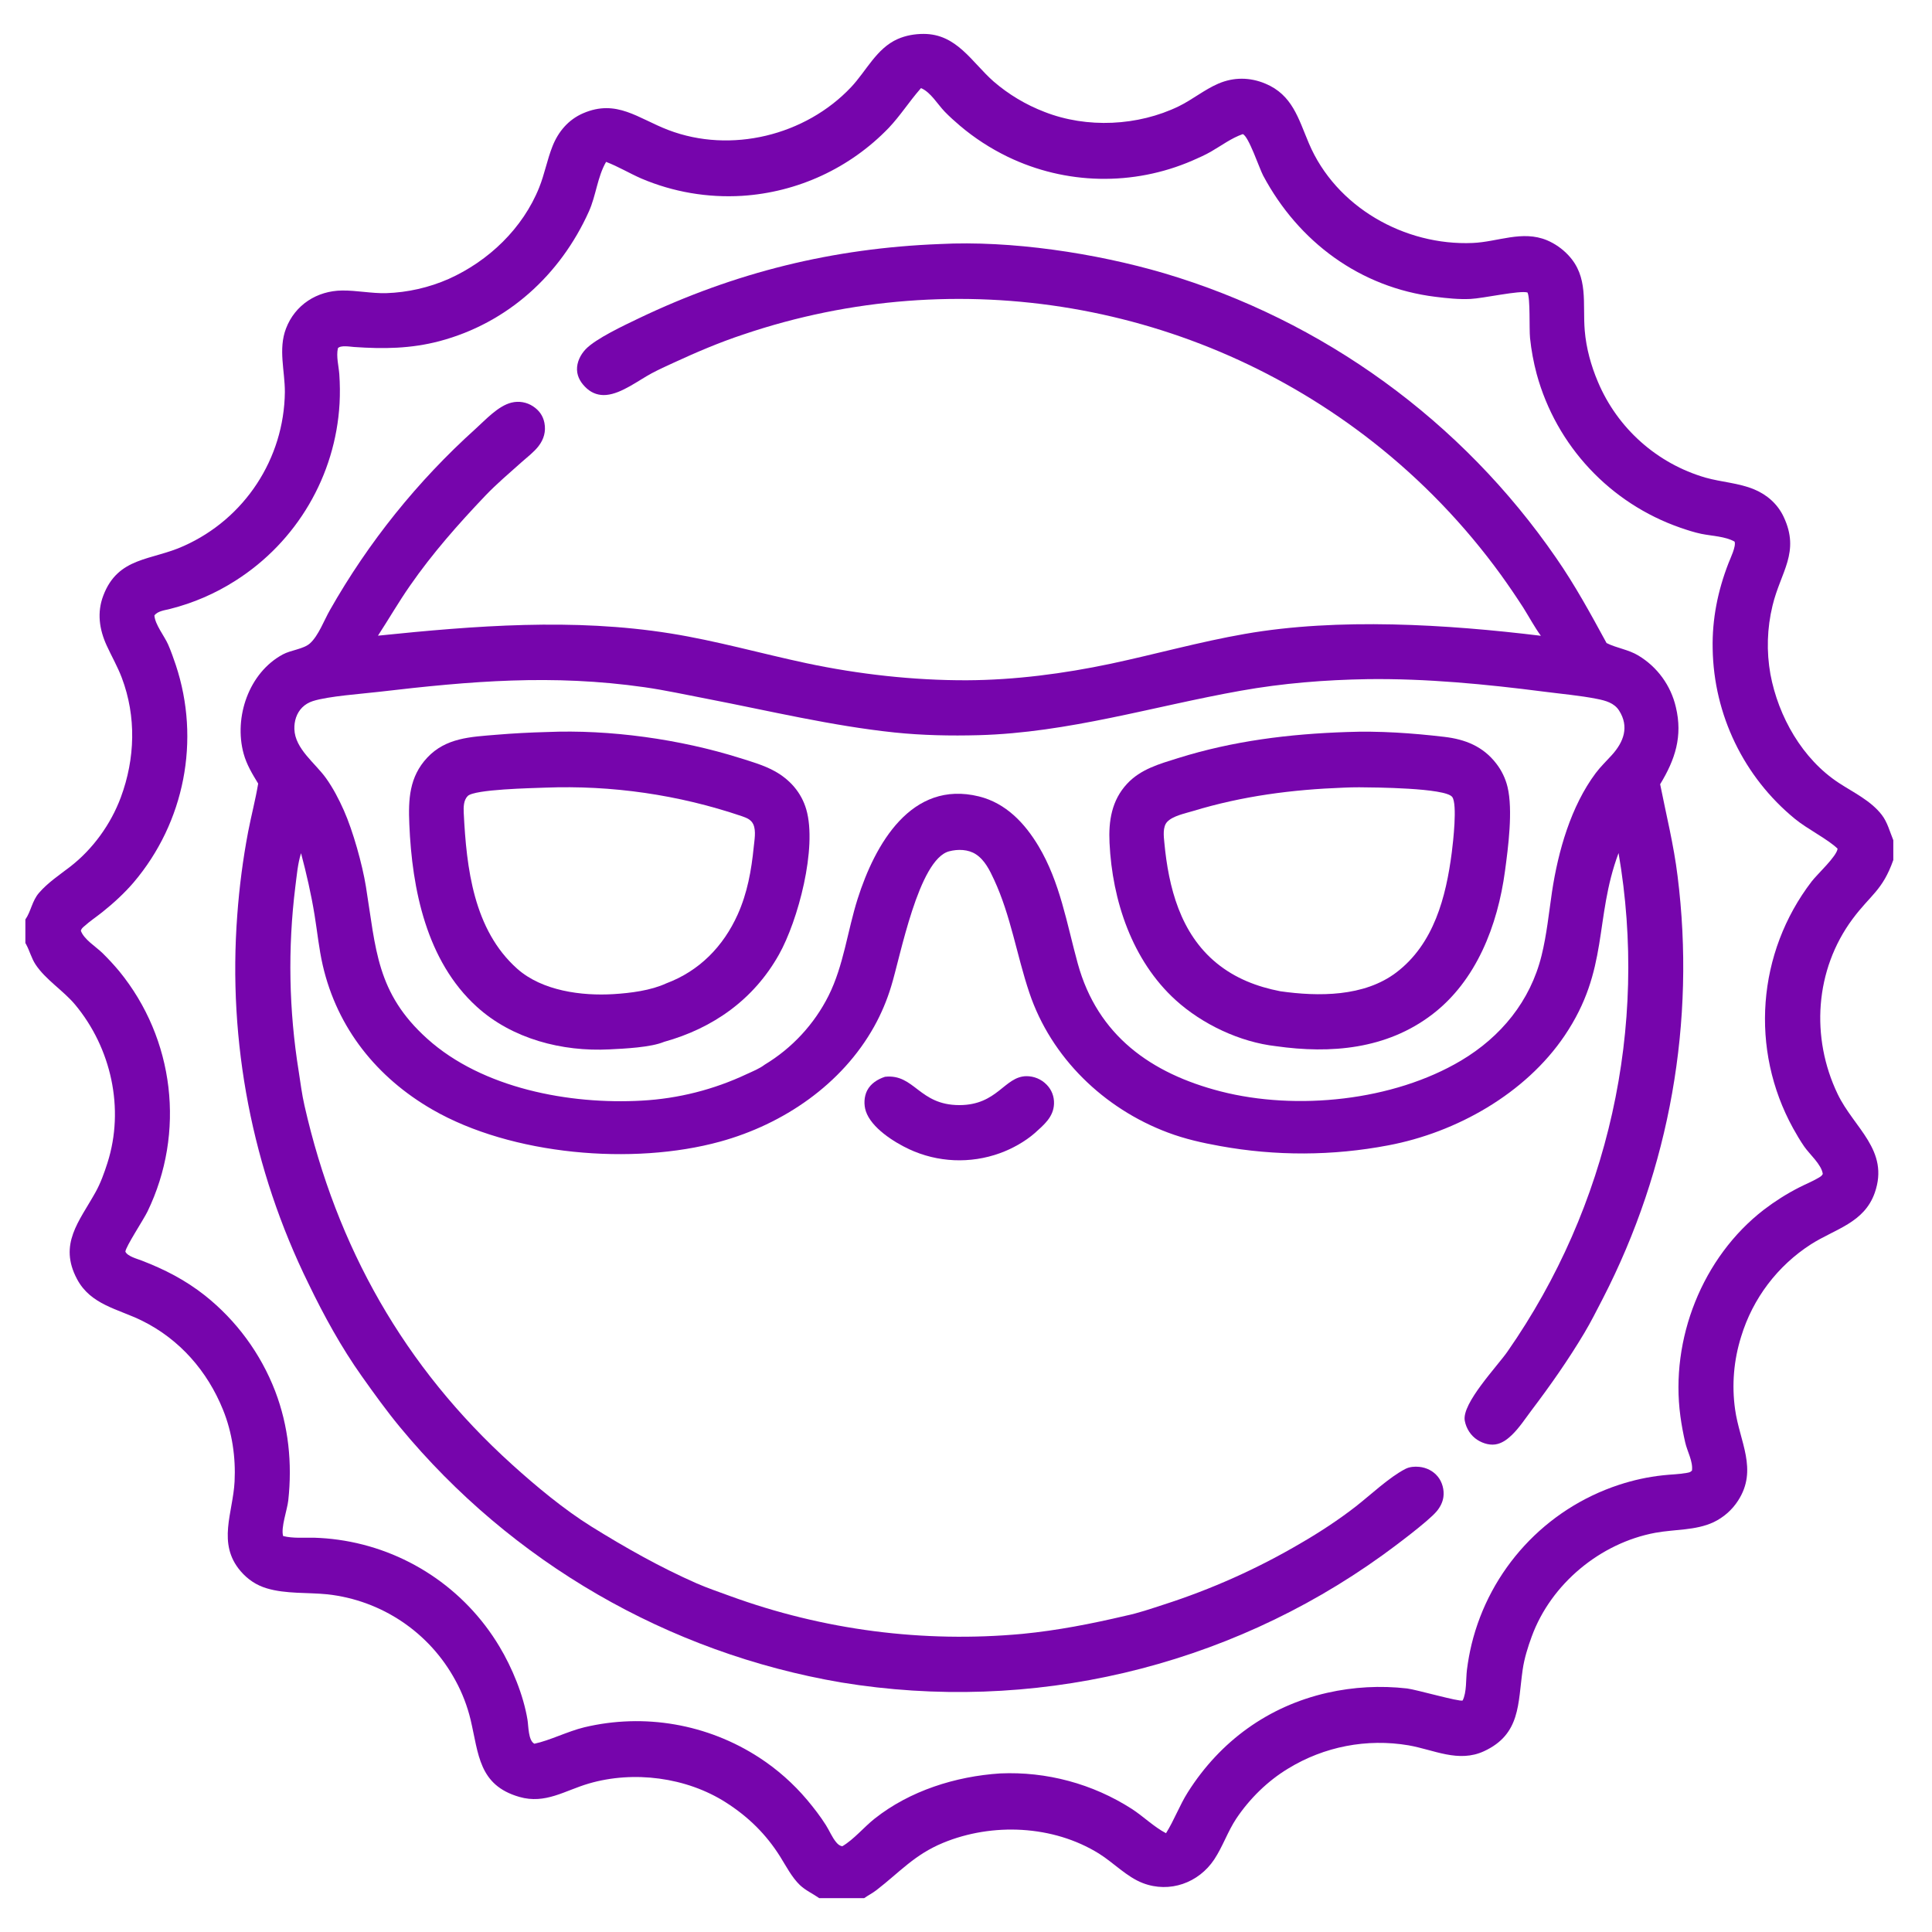 <svg width="38" height="38" viewBox="0 0 38 38" fill="none" xmlns="http://www.w3.org/2000/svg">
<path d="M0.499 18.085C0.611 17.924 0.629 17.721 0.767 17.562C0.941 17.36 1.17 17.209 1.38 17.047C1.826 16.702 2.181 16.21 2.377 15.681C2.658 14.923 2.684 14.095 2.396 13.332C2.314 13.114 2.195 12.908 2.098 12.696C1.953 12.379 1.905 12.047 2.032 11.714C2.324 10.945 2.983 11.028 3.618 10.737C4.813 10.202 5.588 9.021 5.603 7.711C5.604 7.292 5.47 6.87 5.625 6.462C5.803 5.994 6.237 5.719 6.729 5.714C7.018 5.711 7.305 5.773 7.595 5.766C8.019 5.752 8.437 5.657 8.826 5.486C9.611 5.134 10.284 4.491 10.606 3.686C10.711 3.424 10.762 3.142 10.866 2.879C10.98 2.589 11.18 2.353 11.469 2.228C12.129 1.943 12.55 2.33 13.145 2.557C14.374 3.027 15.842 2.666 16.74 1.714C17.04 1.396 17.239 0.951 17.658 0.767C17.818 0.697 17.992 0.667 18.166 0.667C18.818 0.667 19.109 1.219 19.541 1.601C19.838 1.858 20.178 2.061 20.546 2.202C21.377 2.528 22.384 2.48 23.186 2.09C23.454 1.959 23.69 1.762 23.965 1.644C24.267 1.515 24.584 1.518 24.886 1.644C25.42 1.866 25.537 2.331 25.744 2.819C26.275 4.073 27.627 4.836 28.966 4.779C29.461 4.758 29.939 4.524 30.426 4.725C30.584 4.792 30.726 4.891 30.844 5.016C31.251 5.446 31.125 5.966 31.17 6.503C31.199 6.85 31.294 7.193 31.43 7.513C31.816 8.427 32.594 9.119 33.547 9.395C33.86 9.483 34.197 9.499 34.499 9.624C34.754 9.729 34.962 9.912 35.081 10.163C35.413 10.864 35.022 11.246 34.863 11.914C34.756 12.355 34.742 12.815 34.822 13.262C34.978 14.094 35.449 14.929 36.169 15.4C36.458 15.589 36.796 15.748 37.011 16.026C37.123 16.17 37.17 16.358 37.239 16.526V16.915C37.027 17.517 36.79 17.6 36.437 18.076C35.695 19.077 35.611 20.407 36.144 21.518C36.465 22.189 37.168 22.622 36.874 23.461C36.666 24.053 36.097 24.17 35.622 24.472C34.963 24.895 34.475 25.538 34.247 26.287C34.101 26.75 34.059 27.24 34.127 27.721C34.214 28.352 34.581 28.905 34.186 29.515C34.068 29.699 33.9 29.846 33.703 29.94C33.351 30.105 32.934 30.078 32.557 30.148C31.478 30.349 30.508 31.15 30.128 32.186C30.051 32.395 29.981 32.619 29.949 32.84C29.853 33.511 29.91 34.109 29.191 34.443C28.686 34.678 28.203 34.415 27.702 34.328C26.884 34.19 26.044 34.352 25.337 34.785C24.934 35.028 24.579 35.377 24.317 35.768C24.148 36.022 24.051 36.318 23.883 36.572C23.576 37.035 23.005 37.24 22.478 37.038C22.162 36.917 21.9 36.635 21.614 36.457C20.713 35.898 19.518 35.846 18.548 36.247C17.984 36.481 17.699 36.821 17.238 37.177C17.161 37.236 17.076 37.279 16.997 37.334H16.113C15.988 37.246 15.846 37.184 15.733 37.077C15.574 36.924 15.463 36.707 15.347 36.521C15.07 36.078 14.717 35.732 14.276 35.451C13.501 34.956 12.462 34.822 11.581 35.08C11.11 35.217 10.728 35.491 10.215 35.343C9.413 35.112 9.416 34.501 9.256 33.825C9.194 33.564 9.091 33.294 8.961 33.058C8.452 32.111 7.508 31.475 6.438 31.358C6.052 31.319 5.621 31.353 5.249 31.241C5.042 31.18 4.872 31.065 4.732 30.902C4.265 30.356 4.583 29.754 4.614 29.139C4.638 28.664 4.566 28.171 4.387 27.73C4.08 26.969 3.534 26.342 2.792 25.976C2.321 25.744 1.784 25.665 1.515 25.158C1.148 24.469 1.558 24.026 1.878 23.451C1.979 23.27 2.051 23.068 2.114 22.871C2.454 21.805 2.187 20.613 1.478 19.761C1.246 19.483 0.897 19.27 0.699 18.97C0.617 18.845 0.584 18.704 0.515 18.576C0.51 18.566 0.504 18.557 0.499 18.548V18.085ZM11.921 3.184C11.75 3.479 11.724 3.845 11.583 4.159C11.021 5.409 9.98 6.356 8.644 6.71C8.079 6.859 7.543 6.865 6.965 6.825C6.883 6.819 6.698 6.786 6.646 6.849C6.61 7.014 6.662 7.198 6.674 7.364C6.687 7.553 6.689 7.744 6.679 7.934C6.599 9.357 5.837 10.655 4.633 11.42C4.236 11.674 3.801 11.862 3.344 11.977C3.243 12.003 3.102 12.017 3.037 12.105C3.049 12.284 3.232 12.508 3.306 12.675C3.364 12.807 3.412 12.945 3.458 13.081C3.947 14.554 3.632 16.175 2.627 17.358C2.447 17.568 2.229 17.768 2.013 17.94C1.895 18.034 1.767 18.119 1.655 18.22C1.622 18.249 1.605 18.262 1.59 18.305C1.649 18.477 1.888 18.62 2.017 18.747C2.132 18.86 2.241 18.978 2.344 19.101C3.434 20.435 3.651 22.279 2.901 23.829C2.822 23.992 2.475 24.516 2.466 24.618C2.507 24.71 2.694 24.758 2.785 24.793C3.241 24.969 3.643 25.175 4.03 25.48C4.65 25.973 5.127 26.622 5.412 27.361C5.676 28.051 5.75 28.78 5.67 29.511C5.65 29.696 5.52 30.048 5.569 30.212C5.761 30.261 5.984 30.241 6.182 30.245C6.339 30.25 6.497 30.263 6.653 30.285C7.972 30.469 9.137 31.24 9.821 32.382C10.073 32.8 10.296 33.342 10.375 33.825C10.396 33.952 10.389 34.235 10.511 34.297C10.818 34.232 11.157 34.056 11.491 33.974C12.672 33.692 13.916 33.908 14.934 34.57C15.287 34.8 15.605 35.081 15.877 35.404C16.008 35.561 16.135 35.724 16.244 35.897C16.314 36.007 16.364 36.135 16.447 36.235C16.482 36.276 16.513 36.305 16.568 36.313C16.795 36.179 16.991 35.939 17.201 35.772C17.895 35.221 18.798 34.938 19.672 34.881C20.586 34.841 21.49 35.084 22.26 35.578C22.489 35.726 22.693 35.931 22.934 36.057C23.096 35.798 23.2 35.509 23.364 35.25C23.999 34.247 24.945 33.559 26.107 33.295C26.621 33.179 27.151 33.15 27.675 33.21C27.852 33.231 28.701 33.475 28.768 33.447C28.851 33.283 28.83 33.026 28.853 32.842C28.874 32.675 28.904 32.509 28.943 32.346C29.302 30.869 30.396 29.682 31.839 29.206C32.125 29.112 32.411 29.049 32.711 29.017C32.862 29 33.021 28.998 33.17 28.971C33.219 28.962 33.245 28.96 33.279 28.924C33.302 28.745 33.185 28.545 33.146 28.371C33.107 28.201 33.074 28.026 33.051 27.854C32.847 26.343 33.481 24.727 34.696 23.791C34.913 23.626 35.143 23.48 35.386 23.356C35.509 23.293 35.642 23.24 35.761 23.17C35.798 23.148 35.833 23.131 35.852 23.09C35.827 22.904 35.591 22.703 35.486 22.55C35.407 22.436 35.336 22.314 35.268 22.192C34.415 20.645 34.558 18.739 35.634 17.336C35.743 17.194 36.129 16.841 36.143 16.692C35.951 16.506 35.546 16.305 35.304 16.106C34.299 15.283 33.707 14.059 33.686 12.759C33.674 12.175 33.787 11.618 33.998 11.075C34.032 10.985 34.151 10.745 34.117 10.653C33.936 10.549 33.666 10.542 33.462 10.5C33.324 10.471 33.185 10.426 33.052 10.38C31.669 9.9 30.611 8.77 30.225 7.358C30.163 7.126 30.119 6.889 30.094 6.65C30.075 6.46 30.102 5.871 30.044 5.753C29.892 5.707 29.171 5.869 28.921 5.88C28.694 5.891 28.46 5.866 28.234 5.838C26.75 5.655 25.541 4.758 24.845 3.454C24.77 3.313 24.558 2.674 24.443 2.638C24.216 2.718 24.024 2.864 23.817 2.983C23.701 3.05 23.576 3.104 23.454 3.158C22.288 3.663 20.96 3.635 19.817 3.082C19.48 2.918 19.165 2.714 18.88 2.472C18.777 2.384 18.675 2.293 18.581 2.196C18.441 2.051 18.304 1.811 18.115 1.733L18.101 1.749C17.883 1.998 17.709 2.274 17.48 2.516C16.719 3.306 15.689 3.783 14.594 3.852C13.917 3.893 13.24 3.777 12.616 3.512C12.382 3.41 12.16 3.275 11.921 3.184Z" fill="#7605AC"/>
<path d="M18.483 4.8C19.885 4.727 21.546 4.978 22.893 5.373C26.029 6.303 28.751 8.279 30.607 10.973C30.978 11.507 31.288 12.077 31.599 12.648C31.8 12.749 32.03 12.775 32.225 12.894C32.598 13.118 32.864 13.484 32.962 13.908C33.099 14.48 32.949 14.939 32.653 15.425C32.773 16.029 32.921 16.619 32.996 17.233C33.355 20.088 32.842 22.986 31.524 25.544C31.407 25.769 31.293 25.999 31.163 26.216C30.845 26.749 30.495 27.248 30.121 27.742C30.001 27.902 29.882 28.084 29.738 28.223C29.658 28.3 29.568 28.37 29.459 28.4C29.325 28.438 29.175 28.395 29.06 28.322C28.928 28.238 28.838 28.096 28.81 27.943C28.749 27.602 29.451 26.872 29.652 26.581C31.64 23.727 32.425 20.205 31.835 16.778C31.351 18.079 31.655 19.066 30.774 20.37C30.003 21.511 28.645 22.276 27.303 22.528C26.211 22.736 25.09 22.74 23.996 22.541C23.645 22.478 23.306 22.402 22.971 22.276C21.714 21.805 20.675 20.805 20.245 19.523C19.997 18.785 19.882 18.013 19.552 17.302C19.468 17.12 19.369 16.916 19.195 16.803C19.044 16.704 18.841 16.699 18.669 16.744C18.066 16.901 17.708 18.823 17.528 19.401C17.445 19.675 17.333 19.94 17.194 20.19C16.559 21.329 15.408 22.112 14.164 22.454C12.45 22.926 10.062 22.722 8.506 21.825C7.413 21.195 6.634 20.225 6.348 18.986C6.273 18.66 6.241 18.326 6.187 17.996C6.12 17.584 6.028 17.185 5.921 16.781C5.854 16.993 5.837 17.227 5.808 17.447C5.659 18.652 5.682 19.872 5.875 21.071C5.91 21.296 5.938 21.524 5.989 21.746C6.621 24.529 7.949 26.887 10.072 28.806C10.542 29.231 11.094 29.69 11.63 30.024C12.303 30.442 12.979 30.824 13.705 31.144C13.917 31.236 14.138 31.311 14.354 31.39C16.194 32.062 18.16 32.317 20.111 32.136C20.799 32.069 21.466 31.938 22.139 31.78C22.392 31.727 22.638 31.642 22.884 31.562C23.828 31.259 24.735 30.853 25.589 30.35C25.952 30.14 26.335 29.889 26.666 29.631C26.956 29.405 27.324 29.055 27.644 28.891C27.724 28.85 27.825 28.842 27.913 28.851C28.056 28.865 28.189 28.931 28.28 29.043C28.368 29.151 28.409 29.305 28.39 29.443C28.376 29.548 28.325 29.645 28.258 29.725C28.094 29.922 27.417 30.427 27.186 30.593C24.11 32.806 20.28 33.706 16.541 33.091C13.142 32.51 10.064 30.729 7.868 28.071C7.605 27.753 7.356 27.407 7.117 27.07C6.715 26.504 6.37 25.876 6.069 25.251C4.962 23.001 4.478 20.496 4.667 17.996C4.707 17.446 4.778 16.899 4.881 16.358C4.942 16.041 5.025 15.73 5.078 15.412C4.962 15.222 4.85 15.038 4.791 14.821C4.597 14.107 4.893 13.233 5.562 12.872C5.72 12.786 5.972 12.767 6.097 12.654C6.264 12.504 6.377 12.195 6.489 12C7.246 10.665 8.213 9.462 9.353 8.435C9.549 8.258 9.797 7.984 10.06 7.919C10.205 7.883 10.358 7.909 10.483 7.991C10.603 8.07 10.68 8.175 10.708 8.317C10.741 8.485 10.697 8.639 10.594 8.773C10.503 8.892 10.369 8.992 10.257 9.092C10.018 9.306 9.77 9.515 9.549 9.746C9.016 10.306 8.505 10.884 8.064 11.52C7.842 11.838 7.646 12.178 7.434 12.503C9.349 12.306 11.274 12.153 13.188 12.459C14.089 12.603 14.968 12.854 15.86 13.044C16.886 13.262 17.966 13.383 19.015 13.38C19.96 13.376 20.922 13.25 21.846 13.055C22.729 12.867 23.597 12.623 24.487 12.468C26.322 12.147 28.459 12.28 30.307 12.505C30.181 12.332 30.077 12.137 29.963 11.955C29.822 11.736 29.675 11.52 29.523 11.309C28.809 10.324 27.961 9.443 27.004 8.692C23.498 5.943 18.843 5.148 14.623 6.578C14.153 6.733 13.695 6.929 13.246 7.136C13.103 7.202 12.959 7.267 12.82 7.341C12.557 7.482 12.228 7.74 11.928 7.768C11.785 7.782 11.651 7.739 11.543 7.642C11.435 7.545 11.354 7.423 11.349 7.274C11.344 7.123 11.417 6.977 11.519 6.869C11.718 6.66 12.279 6.398 12.562 6.262C14.458 5.355 16.382 4.882 18.483 4.8ZM15.04 20.941C15.579 20.616 16.015 20.146 16.297 19.584C16.595 18.987 16.668 18.312 16.868 17.681C17.209 16.608 17.922 15.336 19.256 15.665C19.784 15.796 20.155 16.189 20.426 16.642C20.851 17.352 20.982 18.166 21.198 18.951C21.588 20.369 22.641 21.114 24.007 21.466C25.501 21.85 27.404 21.653 28.736 20.861C29.522 20.394 30.099 19.69 30.32 18.797C30.422 18.387 30.464 17.959 30.526 17.541C30.647 16.741 30.897 15.859 31.387 15.204C31.481 15.079 31.599 14.966 31.704 14.85C31.938 14.591 32.047 14.293 31.846 13.977C31.751 13.826 31.58 13.78 31.414 13.747C31.072 13.679 30.715 13.649 30.369 13.604C29.227 13.457 28.051 13.343 26.899 13.358C26.057 13.372 25.232 13.438 24.402 13.586C22.68 13.893 21.013 14.412 19.25 14.46C18.704 14.475 18.138 14.464 17.594 14.407C16.357 14.277 15.13 13.981 13.909 13.745C13.501 13.667 13.089 13.576 12.678 13.517C10.859 13.258 9.268 13.395 7.456 13.607C7.121 13.647 6.455 13.692 6.152 13.79C6.073 13.816 6.003 13.856 5.944 13.915C5.832 14.028 5.785 14.184 5.79 14.341C5.802 14.73 6.203 15.011 6.414 15.308C6.553 15.503 6.666 15.721 6.763 15.939C6.943 16.344 7.126 16.999 7.197 17.437C7.396 18.67 7.402 19.53 8.404 20.431C9.49 21.409 11.205 21.728 12.623 21.648C13.34 21.609 14.041 21.431 14.69 21.125C14.805 21.072 14.94 21.018 15.04 20.941Z" fill="#7605AC"/>
<path d="M26.489 14.398C27.122 14.373 27.778 14.419 28.407 14.493C28.819 14.541 29.168 14.68 29.428 15.016C29.534 15.152 29.61 15.309 29.651 15.477C29.761 15.934 29.664 16.667 29.601 17.134C29.458 18.196 29.04 19.293 28.163 19.958C27.268 20.638 26.174 20.73 25.096 20.577C24.388 20.497 23.649 20.147 23.124 19.671C22.267 18.892 21.877 17.713 21.823 16.578C21.802 16.147 21.865 15.742 22.168 15.416C22.436 15.127 22.804 15.026 23.168 14.912C24.254 14.572 25.355 14.436 26.489 14.398ZM25.183 19.497C25.932 19.603 26.831 19.608 27.464 19.127C28.204 18.565 28.442 17.641 28.555 16.765C28.58 16.569 28.668 15.812 28.563 15.675C28.428 15.496 27.019 15.487 26.734 15.485C26.632 15.485 26.53 15.487 26.428 15.492C25.412 15.53 24.44 15.656 23.465 15.952C23.314 15.998 23.066 16.047 22.956 16.166C22.866 16.263 22.889 16.45 22.901 16.571C22.983 17.451 23.215 18.36 23.93 18.944C24.296 19.243 24.723 19.408 25.183 19.497Z" fill="#7605AC"/>
<path d="M10.756 14.398C11.993 14.345 13.377 14.539 14.555 14.91C14.784 14.982 15.019 15.049 15.23 15.164C15.533 15.329 15.761 15.586 15.858 15.919C16.078 16.675 15.696 18.11 15.32 18.777C14.825 19.659 14.026 20.224 13.061 20.492C12.802 20.601 12.279 20.626 11.986 20.64C11.058 20.688 10.072 20.435 9.374 19.798C8.389 18.901 8.104 17.492 8.051 16.213C8.03 15.722 8.049 15.281 8.403 14.902C8.77 14.51 9.258 14.494 9.76 14.452C10.093 14.424 10.422 14.407 10.756 14.398ZM13.106 19.341C13.755 19.098 14.227 18.615 14.509 17.988C14.7 17.563 14.779 17.12 14.825 16.66C14.838 16.526 14.874 16.345 14.818 16.217C14.776 16.122 14.686 16.086 14.593 16.054C13.347 15.631 12.033 15.441 10.718 15.492C10.468 15.502 9.331 15.523 9.199 15.657C9.116 15.741 9.116 15.878 9.121 15.988C9.175 17.072 9.313 18.289 10.174 19.055C10.663 19.489 11.44 19.592 12.07 19.553C12.404 19.532 12.799 19.483 13.106 19.341Z" fill="#7605AC"/>
<path d="M17.407 21.179C17.989 21.117 18.071 21.736 18.869 21.736C19.621 21.736 19.753 21.174 20.187 21.167C20.338 21.166 20.483 21.227 20.587 21.335C20.686 21.436 20.736 21.568 20.731 21.71C20.722 21.971 20.531 22.125 20.352 22.287C20.159 22.455 19.909 22.594 19.669 22.681C19.085 22.893 18.441 22.865 17.878 22.602C17.582 22.463 17.138 22.183 17.03 21.856C16.988 21.727 16.994 21.571 17.055 21.45C17.126 21.311 17.263 21.226 17.407 21.179Z" fill="#7605AC"/>
</svg>
